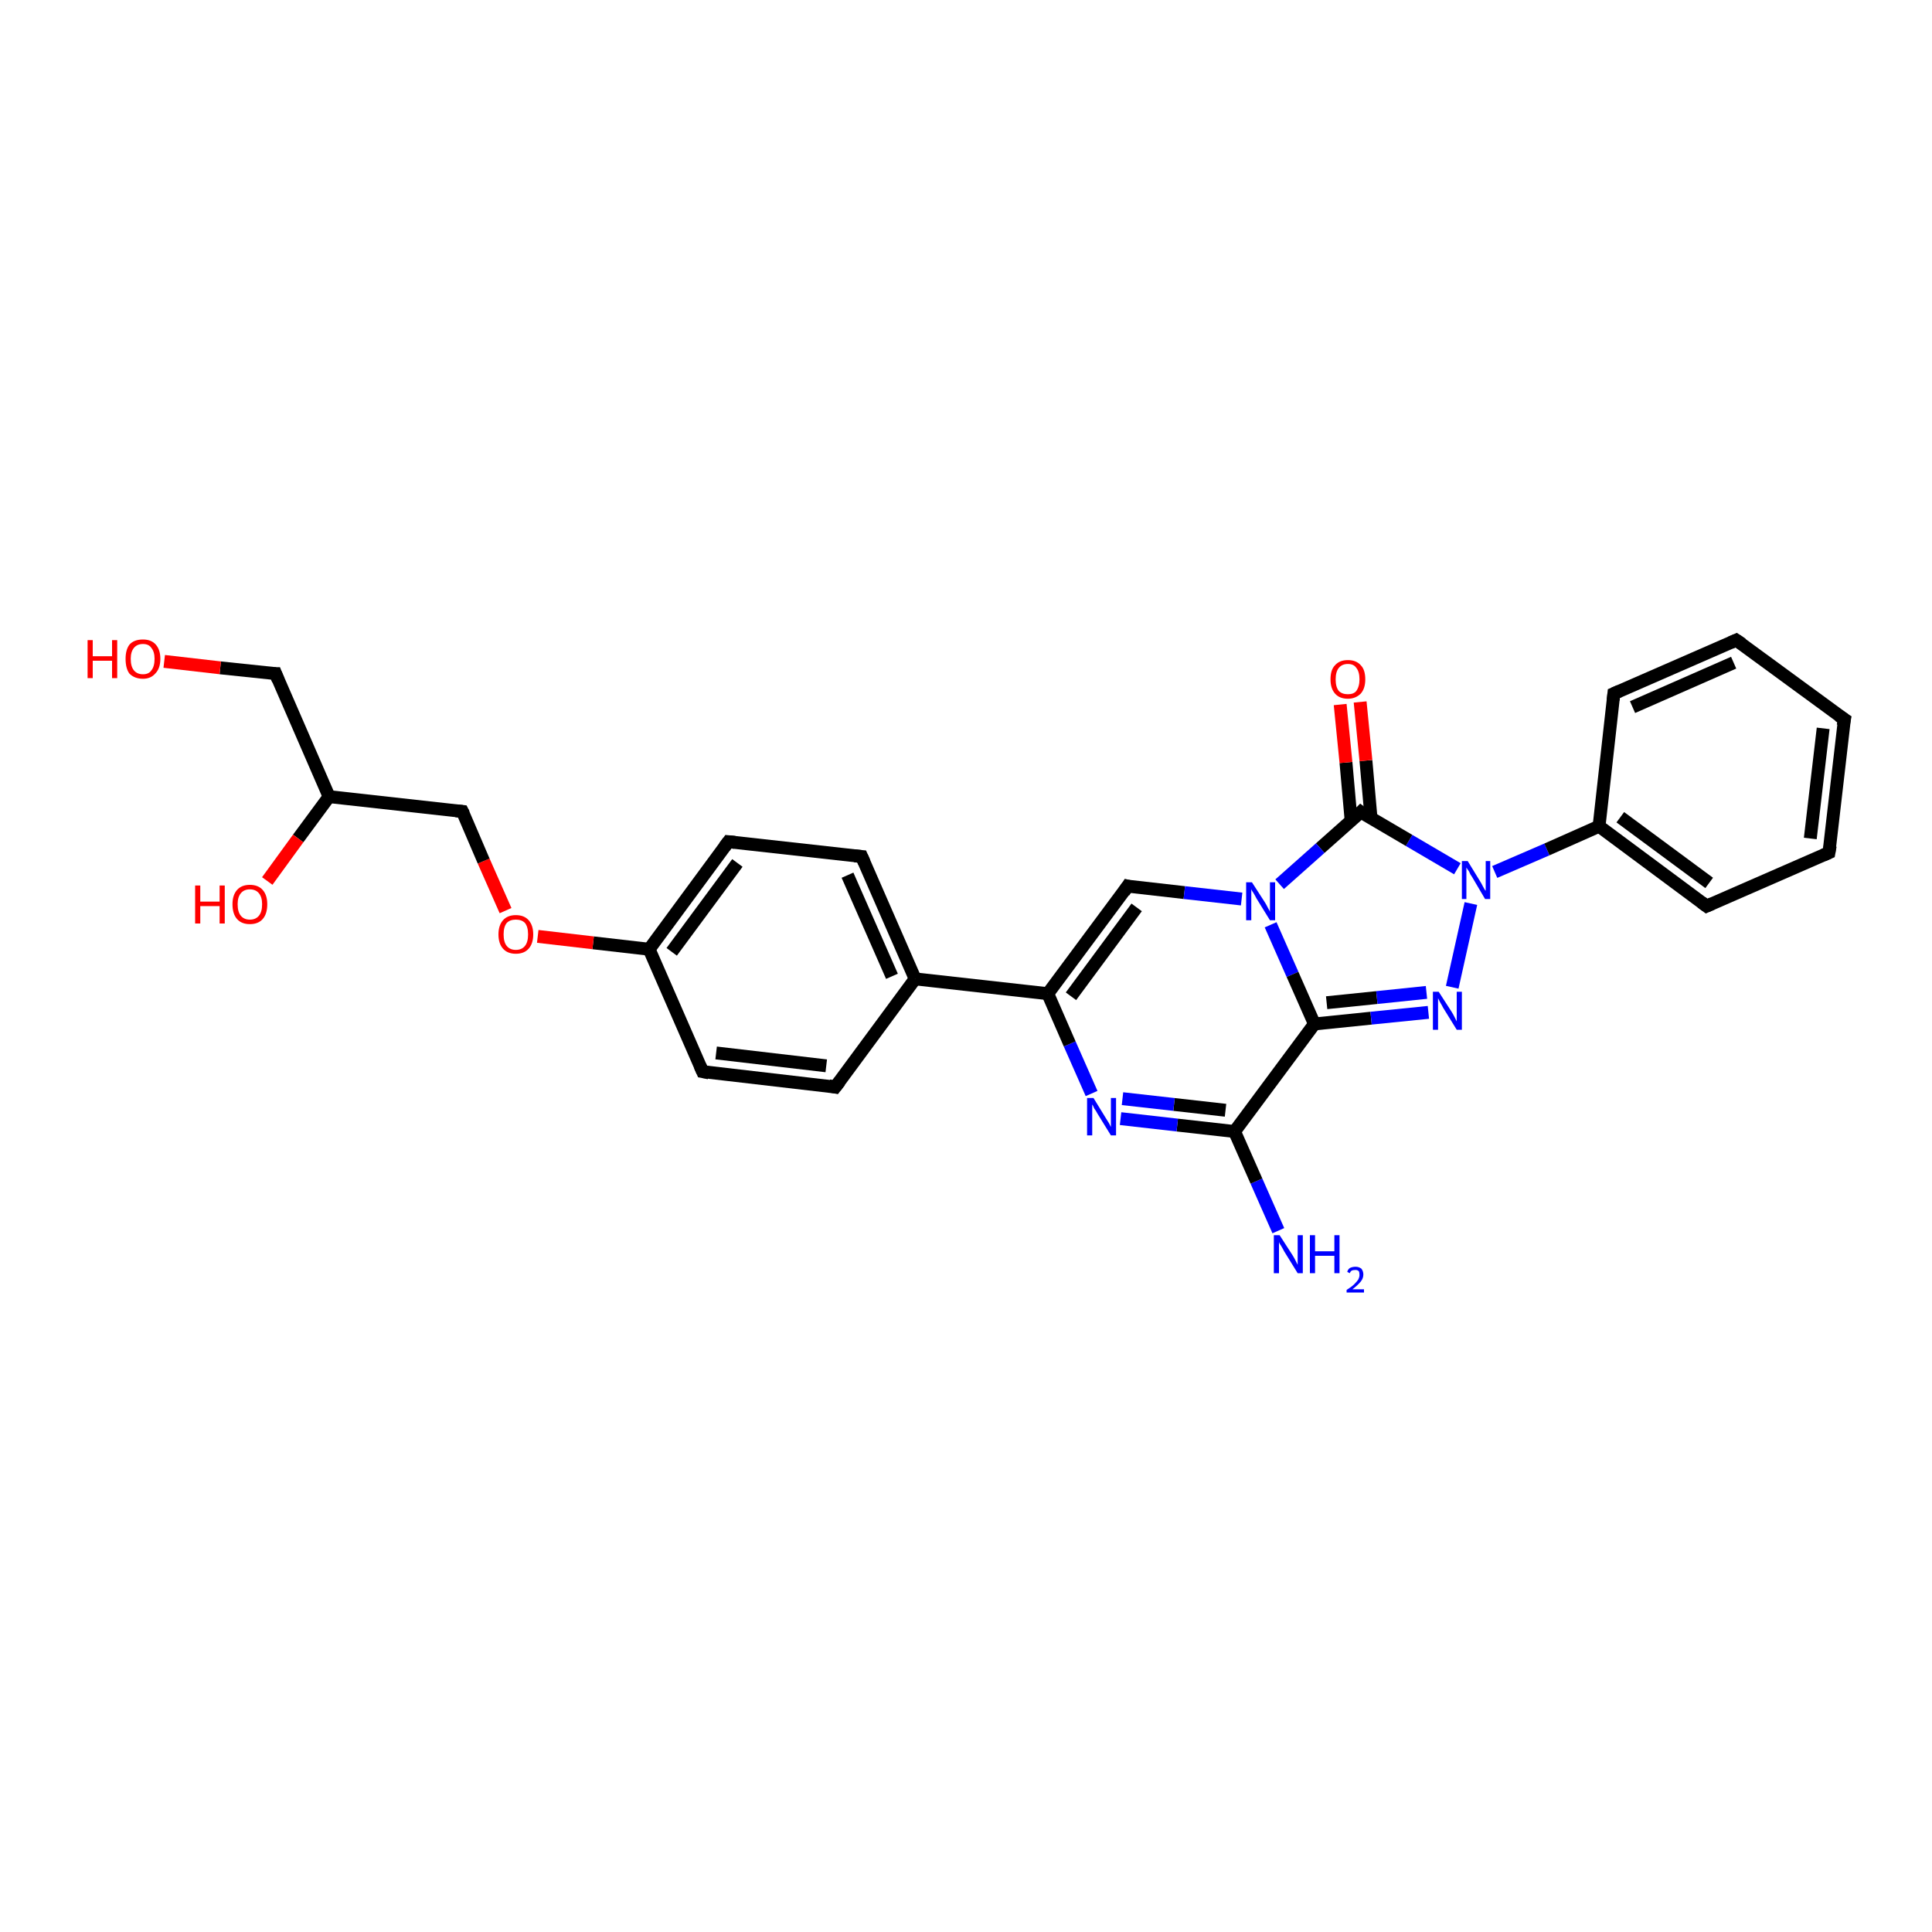 <?xml version='1.0' encoding='iso-8859-1'?>
<svg version='1.1' baseProfile='full'
              xmlns='http://www.w3.org/2000/svg'
                      xmlns:rdkit='http://www.rdkit.org/xml'
                      xmlns:xlink='http://www.w3.org/1999/xlink'
                  xml:space='preserve'
width='300px' height='300px' viewBox='0 0 300 300'>
<!-- END OF HEADER -->
<rect style='opacity:1.0;fill:#FFFFFF;stroke:none' width='300.0' height='300.0' x='0.0' y='0.0'> </rect>
<path class='bond-0 atom-0 atom-1' d='M 198.5,191.1 L 195.1,183.4' style='fill:none;fill-rule:evenodd;stroke:#0000FF;stroke-width:2.0px;stroke-linecap:butt;stroke-linejoin:miter;stroke-opacity:1' />
<path class='bond-0 atom-0 atom-1' d='M 195.1,183.4 L 191.7,175.7' style='fill:none;fill-rule:evenodd;stroke:#000000;stroke-width:2.0px;stroke-linecap:butt;stroke-linejoin:miter;stroke-opacity:1' />
<path class='bond-1 atom-1 atom-2' d='M 191.7,175.7 L 182.8,174.7' style='fill:none;fill-rule:evenodd;stroke:#000000;stroke-width:2.0px;stroke-linecap:butt;stroke-linejoin:miter;stroke-opacity:1' />
<path class='bond-1 atom-1 atom-2' d='M 182.8,174.7 L 174.0,173.7' style='fill:none;fill-rule:evenodd;stroke:#0000FF;stroke-width:2.0px;stroke-linecap:butt;stroke-linejoin:miter;stroke-opacity:1' />
<path class='bond-1 atom-1 atom-2' d='M 190.3,172.4 L 182.3,171.5' style='fill:none;fill-rule:evenodd;stroke:#000000;stroke-width:2.0px;stroke-linecap:butt;stroke-linejoin:miter;stroke-opacity:1' />
<path class='bond-1 atom-1 atom-2' d='M 182.3,171.5 L 174.3,170.6' style='fill:none;fill-rule:evenodd;stroke:#0000FF;stroke-width:2.0px;stroke-linecap:butt;stroke-linejoin:miter;stroke-opacity:1' />
<path class='bond-2 atom-2 atom-3' d='M 169.5,169.8 L 166.1,162.1' style='fill:none;fill-rule:evenodd;stroke:#0000FF;stroke-width:2.0px;stroke-linecap:butt;stroke-linejoin:miter;stroke-opacity:1' />
<path class='bond-2 atom-2 atom-3' d='M 166.1,162.1 L 162.7,154.3' style='fill:none;fill-rule:evenodd;stroke:#000000;stroke-width:2.0px;stroke-linecap:butt;stroke-linejoin:miter;stroke-opacity:1' />
<path class='bond-3 atom-3 atom-4' d='M 162.7,154.3 L 175.1,137.6' style='fill:none;fill-rule:evenodd;stroke:#000000;stroke-width:2.0px;stroke-linecap:butt;stroke-linejoin:miter;stroke-opacity:1' />
<path class='bond-3 atom-3 atom-4' d='M 166.3,154.7 L 176.5,140.9' style='fill:none;fill-rule:evenodd;stroke:#000000;stroke-width:2.0px;stroke-linecap:butt;stroke-linejoin:miter;stroke-opacity:1' />
<path class='bond-4 atom-4 atom-5' d='M 175.1,137.6 L 183.9,138.6' style='fill:none;fill-rule:evenodd;stroke:#000000;stroke-width:2.0px;stroke-linecap:butt;stroke-linejoin:miter;stroke-opacity:1' />
<path class='bond-4 atom-4 atom-5' d='M 183.9,138.6 L 192.8,139.6' style='fill:none;fill-rule:evenodd;stroke:#0000FF;stroke-width:2.0px;stroke-linecap:butt;stroke-linejoin:miter;stroke-opacity:1' />
<path class='bond-5 atom-5 atom-6' d='M 197.3,143.6 L 200.7,151.3' style='fill:none;fill-rule:evenodd;stroke:#0000FF;stroke-width:2.0px;stroke-linecap:butt;stroke-linejoin:miter;stroke-opacity:1' />
<path class='bond-5 atom-5 atom-6' d='M 200.7,151.3 L 204.1,159.0' style='fill:none;fill-rule:evenodd;stroke:#000000;stroke-width:2.0px;stroke-linecap:butt;stroke-linejoin:miter;stroke-opacity:1' />
<path class='bond-6 atom-6 atom-7' d='M 204.1,159.0 L 212.9,158.1' style='fill:none;fill-rule:evenodd;stroke:#000000;stroke-width:2.0px;stroke-linecap:butt;stroke-linejoin:miter;stroke-opacity:1' />
<path class='bond-6 atom-6 atom-7' d='M 212.9,158.1 L 221.8,157.2' style='fill:none;fill-rule:evenodd;stroke:#0000FF;stroke-width:2.0px;stroke-linecap:butt;stroke-linejoin:miter;stroke-opacity:1' />
<path class='bond-6 atom-6 atom-7' d='M 206.0,155.7 L 213.8,154.9' style='fill:none;fill-rule:evenodd;stroke:#000000;stroke-width:2.0px;stroke-linecap:butt;stroke-linejoin:miter;stroke-opacity:1' />
<path class='bond-6 atom-6 atom-7' d='M 213.8,154.9 L 221.5,154.1' style='fill:none;fill-rule:evenodd;stroke:#0000FF;stroke-width:2.0px;stroke-linecap:butt;stroke-linejoin:miter;stroke-opacity:1' />
<path class='bond-7 atom-7 atom-8' d='M 225.5,153.3 L 228.4,140.3' style='fill:none;fill-rule:evenodd;stroke:#0000FF;stroke-width:2.0px;stroke-linecap:butt;stroke-linejoin:miter;stroke-opacity:1' />
<path class='bond-8 atom-8 atom-9' d='M 232.1,135.4 L 240.2,131.9' style='fill:none;fill-rule:evenodd;stroke:#0000FF;stroke-width:2.0px;stroke-linecap:butt;stroke-linejoin:miter;stroke-opacity:1' />
<path class='bond-8 atom-8 atom-9' d='M 240.2,131.9 L 248.3,128.3' style='fill:none;fill-rule:evenodd;stroke:#000000;stroke-width:2.0px;stroke-linecap:butt;stroke-linejoin:miter;stroke-opacity:1' />
<path class='bond-9 atom-9 atom-10' d='M 248.3,128.3 L 265.0,140.7' style='fill:none;fill-rule:evenodd;stroke:#000000;stroke-width:2.0px;stroke-linecap:butt;stroke-linejoin:miter;stroke-opacity:1' />
<path class='bond-9 atom-9 atom-10' d='M 251.6,126.9 L 265.4,137.1' style='fill:none;fill-rule:evenodd;stroke:#000000;stroke-width:2.0px;stroke-linecap:butt;stroke-linejoin:miter;stroke-opacity:1' />
<path class='bond-10 atom-10 atom-11' d='M 265.0,140.7 L 284.0,132.4' style='fill:none;fill-rule:evenodd;stroke:#000000;stroke-width:2.0px;stroke-linecap:butt;stroke-linejoin:miter;stroke-opacity:1' />
<path class='bond-11 atom-11 atom-12' d='M 284.0,132.4 L 286.4,111.7' style='fill:none;fill-rule:evenodd;stroke:#000000;stroke-width:2.0px;stroke-linecap:butt;stroke-linejoin:miter;stroke-opacity:1' />
<path class='bond-11 atom-11 atom-12' d='M 281.1,130.2 L 283.1,113.1' style='fill:none;fill-rule:evenodd;stroke:#000000;stroke-width:2.0px;stroke-linecap:butt;stroke-linejoin:miter;stroke-opacity:1' />
<path class='bond-12 atom-12 atom-13' d='M 286.4,111.7 L 269.6,99.4' style='fill:none;fill-rule:evenodd;stroke:#000000;stroke-width:2.0px;stroke-linecap:butt;stroke-linejoin:miter;stroke-opacity:1' />
<path class='bond-13 atom-13 atom-14' d='M 269.6,99.4 L 250.6,107.7' style='fill:none;fill-rule:evenodd;stroke:#000000;stroke-width:2.0px;stroke-linecap:butt;stroke-linejoin:miter;stroke-opacity:1' />
<path class='bond-13 atom-13 atom-14' d='M 269.2,102.9 L 253.5,109.8' style='fill:none;fill-rule:evenodd;stroke:#000000;stroke-width:2.0px;stroke-linecap:butt;stroke-linejoin:miter;stroke-opacity:1' />
<path class='bond-14 atom-8 atom-15' d='M 226.3,134.9 L 218.8,130.5' style='fill:none;fill-rule:evenodd;stroke:#0000FF;stroke-width:2.0px;stroke-linecap:butt;stroke-linejoin:miter;stroke-opacity:1' />
<path class='bond-14 atom-8 atom-15' d='M 218.8,130.5 L 211.3,126.1' style='fill:none;fill-rule:evenodd;stroke:#000000;stroke-width:2.0px;stroke-linecap:butt;stroke-linejoin:miter;stroke-opacity:1' />
<path class='bond-15 atom-15 atom-16' d='M 212.9,127.1 L 212.1,118.1' style='fill:none;fill-rule:evenodd;stroke:#000000;stroke-width:2.0px;stroke-linecap:butt;stroke-linejoin:miter;stroke-opacity:1' />
<path class='bond-15 atom-15 atom-16' d='M 212.1,118.1 L 211.2,109.0' style='fill:none;fill-rule:evenodd;stroke:#FF0000;stroke-width:2.0px;stroke-linecap:butt;stroke-linejoin:miter;stroke-opacity:1' />
<path class='bond-15 atom-15 atom-16' d='M 209.8,127.4 L 209.0,118.4' style='fill:none;fill-rule:evenodd;stroke:#000000;stroke-width:2.0px;stroke-linecap:butt;stroke-linejoin:miter;stroke-opacity:1' />
<path class='bond-15 atom-15 atom-16' d='M 209.0,118.4 L 208.1,109.4' style='fill:none;fill-rule:evenodd;stroke:#FF0000;stroke-width:2.0px;stroke-linecap:butt;stroke-linejoin:miter;stroke-opacity:1' />
<path class='bond-16 atom-3 atom-17' d='M 162.7,154.3 L 142.1,152.0' style='fill:none;fill-rule:evenodd;stroke:#000000;stroke-width:2.0px;stroke-linecap:butt;stroke-linejoin:miter;stroke-opacity:1' />
<path class='bond-17 atom-17 atom-18' d='M 142.1,152.0 L 133.8,133.0' style='fill:none;fill-rule:evenodd;stroke:#000000;stroke-width:2.0px;stroke-linecap:butt;stroke-linejoin:miter;stroke-opacity:1' />
<path class='bond-17 atom-17 atom-18' d='M 138.5,151.6 L 131.6,135.9' style='fill:none;fill-rule:evenodd;stroke:#000000;stroke-width:2.0px;stroke-linecap:butt;stroke-linejoin:miter;stroke-opacity:1' />
<path class='bond-18 atom-18 atom-19' d='M 133.8,133.0 L 113.1,130.7' style='fill:none;fill-rule:evenodd;stroke:#000000;stroke-width:2.0px;stroke-linecap:butt;stroke-linejoin:miter;stroke-opacity:1' />
<path class='bond-19 atom-19 atom-20' d='M 113.1,130.7 L 100.8,147.4' style='fill:none;fill-rule:evenodd;stroke:#000000;stroke-width:2.0px;stroke-linecap:butt;stroke-linejoin:miter;stroke-opacity:1' />
<path class='bond-19 atom-19 atom-20' d='M 114.5,134.0 L 104.3,147.8' style='fill:none;fill-rule:evenodd;stroke:#000000;stroke-width:2.0px;stroke-linecap:butt;stroke-linejoin:miter;stroke-opacity:1' />
<path class='bond-20 atom-20 atom-21' d='M 100.8,147.4 L 92.1,146.4' style='fill:none;fill-rule:evenodd;stroke:#000000;stroke-width:2.0px;stroke-linecap:butt;stroke-linejoin:miter;stroke-opacity:1' />
<path class='bond-20 atom-20 atom-21' d='M 92.1,146.4 L 83.5,145.4' style='fill:none;fill-rule:evenodd;stroke:#FF0000;stroke-width:2.0px;stroke-linecap:butt;stroke-linejoin:miter;stroke-opacity:1' />
<path class='bond-21 atom-21 atom-22' d='M 78.5,141.4 L 75.1,133.7' style='fill:none;fill-rule:evenodd;stroke:#FF0000;stroke-width:2.0px;stroke-linecap:butt;stroke-linejoin:miter;stroke-opacity:1' />
<path class='bond-21 atom-21 atom-22' d='M 75.1,133.7 L 71.8,126.0' style='fill:none;fill-rule:evenodd;stroke:#000000;stroke-width:2.0px;stroke-linecap:butt;stroke-linejoin:miter;stroke-opacity:1' />
<path class='bond-22 atom-22 atom-23' d='M 71.8,126.0 L 51.1,123.7' style='fill:none;fill-rule:evenodd;stroke:#000000;stroke-width:2.0px;stroke-linecap:butt;stroke-linejoin:miter;stroke-opacity:1' />
<path class='bond-23 atom-23 atom-24' d='M 51.1,123.7 L 46.3,130.2' style='fill:none;fill-rule:evenodd;stroke:#000000;stroke-width:2.0px;stroke-linecap:butt;stroke-linejoin:miter;stroke-opacity:1' />
<path class='bond-23 atom-23 atom-24' d='M 46.3,130.2 L 41.5,136.8' style='fill:none;fill-rule:evenodd;stroke:#FF0000;stroke-width:2.0px;stroke-linecap:butt;stroke-linejoin:miter;stroke-opacity:1' />
<path class='bond-24 atom-23 atom-25' d='M 51.1,123.7 L 42.8,104.6' style='fill:none;fill-rule:evenodd;stroke:#000000;stroke-width:2.0px;stroke-linecap:butt;stroke-linejoin:miter;stroke-opacity:1' />
<path class='bond-25 atom-25 atom-26' d='M 42.8,104.6 L 34.2,103.7' style='fill:none;fill-rule:evenodd;stroke:#000000;stroke-width:2.0px;stroke-linecap:butt;stroke-linejoin:miter;stroke-opacity:1' />
<path class='bond-25 atom-25 atom-26' d='M 34.2,103.7 L 25.5,102.7' style='fill:none;fill-rule:evenodd;stroke:#FF0000;stroke-width:2.0px;stroke-linecap:butt;stroke-linejoin:miter;stroke-opacity:1' />
<path class='bond-26 atom-20 atom-27' d='M 100.8,147.4 L 109.1,166.4' style='fill:none;fill-rule:evenodd;stroke:#000000;stroke-width:2.0px;stroke-linecap:butt;stroke-linejoin:miter;stroke-opacity:1' />
<path class='bond-27 atom-27 atom-28' d='M 109.1,166.4 L 129.7,168.8' style='fill:none;fill-rule:evenodd;stroke:#000000;stroke-width:2.0px;stroke-linecap:butt;stroke-linejoin:miter;stroke-opacity:1' />
<path class='bond-27 atom-27 atom-28' d='M 111.2,163.5 L 128.3,165.5' style='fill:none;fill-rule:evenodd;stroke:#000000;stroke-width:2.0px;stroke-linecap:butt;stroke-linejoin:miter;stroke-opacity:1' />
<path class='bond-28 atom-6 atom-1' d='M 204.1,159.0 L 191.7,175.7' style='fill:none;fill-rule:evenodd;stroke:#000000;stroke-width:2.0px;stroke-linecap:butt;stroke-linejoin:miter;stroke-opacity:1' />
<path class='bond-29 atom-14 atom-9' d='M 250.6,107.7 L 248.3,128.3' style='fill:none;fill-rule:evenodd;stroke:#000000;stroke-width:2.0px;stroke-linecap:butt;stroke-linejoin:miter;stroke-opacity:1' />
<path class='bond-30 atom-28 atom-17' d='M 129.7,168.8 L 142.1,152.0' style='fill:none;fill-rule:evenodd;stroke:#000000;stroke-width:2.0px;stroke-linecap:butt;stroke-linejoin:miter;stroke-opacity:1' />
<path class='bond-31 atom-15 atom-5' d='M 211.3,126.1 L 205.0,131.7' style='fill:none;fill-rule:evenodd;stroke:#000000;stroke-width:2.0px;stroke-linecap:butt;stroke-linejoin:miter;stroke-opacity:1' />
<path class='bond-31 atom-15 atom-5' d='M 205.0,131.7 L 198.7,137.3' style='fill:none;fill-rule:evenodd;stroke:#0000FF;stroke-width:2.0px;stroke-linecap:butt;stroke-linejoin:miter;stroke-opacity:1' />
<path d='M 174.5,138.5 L 175.1,137.6 L 175.5,137.7' style='fill:none;stroke:#000000;stroke-width:2.0px;stroke-linecap:butt;stroke-linejoin:miter;stroke-opacity:1;' />
<path d='M 264.2,140.1 L 265.0,140.7 L 265.9,140.3' style='fill:none;stroke:#000000;stroke-width:2.0px;stroke-linecap:butt;stroke-linejoin:miter;stroke-opacity:1;' />
<path d='M 283.1,132.8 L 284.0,132.4 L 284.2,131.3' style='fill:none;stroke:#000000;stroke-width:2.0px;stroke-linecap:butt;stroke-linejoin:miter;stroke-opacity:1;' />
<path d='M 286.2,112.7 L 286.4,111.7 L 285.5,111.1' style='fill:none;stroke:#000000;stroke-width:2.0px;stroke-linecap:butt;stroke-linejoin:miter;stroke-opacity:1;' />
<path d='M 270.5,100.0 L 269.6,99.4 L 268.7,99.8' style='fill:none;stroke:#000000;stroke-width:2.0px;stroke-linecap:butt;stroke-linejoin:miter;stroke-opacity:1;' />
<path d='M 251.5,107.3 L 250.6,107.7 L 250.5,108.7' style='fill:none;stroke:#000000;stroke-width:2.0px;stroke-linecap:butt;stroke-linejoin:miter;stroke-opacity:1;' />
<path d='M 211.7,126.4 L 211.3,126.1 L 211.0,126.4' style='fill:none;stroke:#000000;stroke-width:2.0px;stroke-linecap:butt;stroke-linejoin:miter;stroke-opacity:1;' />
<path d='M 134.2,133.9 L 133.8,133.0 L 132.7,132.9' style='fill:none;stroke:#000000;stroke-width:2.0px;stroke-linecap:butt;stroke-linejoin:miter;stroke-opacity:1;' />
<path d='M 114.1,130.8 L 113.1,130.7 L 112.5,131.5' style='fill:none;stroke:#000000;stroke-width:2.0px;stroke-linecap:butt;stroke-linejoin:miter;stroke-opacity:1;' />
<path d='M 72.0,126.4 L 71.8,126.0 L 70.8,125.9' style='fill:none;stroke:#000000;stroke-width:2.0px;stroke-linecap:butt;stroke-linejoin:miter;stroke-opacity:1;' />
<path d='M 43.2,105.6 L 42.8,104.6 L 42.4,104.6' style='fill:none;stroke:#000000;stroke-width:2.0px;stroke-linecap:butt;stroke-linejoin:miter;stroke-opacity:1;' />
<path d='M 108.7,165.5 L 109.1,166.4 L 110.1,166.6' style='fill:none;stroke:#000000;stroke-width:2.0px;stroke-linecap:butt;stroke-linejoin:miter;stroke-opacity:1;' />
<path d='M 128.7,168.6 L 129.7,168.8 L 130.4,167.9' style='fill:none;stroke:#000000;stroke-width:2.0px;stroke-linecap:butt;stroke-linejoin:miter;stroke-opacity:1;' />
<path class='atom-0' d='M 198.7 191.8
L 200.7 194.9
Q 200.9 195.2, 201.2 195.8
Q 201.5 196.4, 201.5 196.4
L 201.5 191.8
L 202.3 191.8
L 202.3 197.7
L 201.5 197.7
L 199.4 194.3
Q 199.2 193.9, 198.9 193.4
Q 198.6 193.0, 198.6 192.8
L 198.6 197.7
L 197.8 197.7
L 197.8 191.8
L 198.7 191.8
' fill='#0000FF'/>
<path class='atom-0' d='M 203.4 191.8
L 204.2 191.8
L 204.2 194.3
L 207.2 194.3
L 207.2 191.8
L 208.0 191.8
L 208.0 197.7
L 207.2 197.7
L 207.2 195.0
L 204.2 195.0
L 204.2 197.7
L 203.4 197.7
L 203.4 191.8
' fill='#0000FF'/>
<path class='atom-0' d='M 209.2 197.5
Q 209.3 197.1, 209.6 196.9
Q 210.0 196.7, 210.5 196.7
Q 211.0 196.7, 211.4 197.0
Q 211.7 197.4, 211.7 197.9
Q 211.7 198.5, 211.3 199.0
Q 210.8 199.6, 210.0 200.2
L 211.8 200.2
L 211.8 200.7
L 209.1 200.7
L 209.1 200.3
Q 209.9 199.8, 210.3 199.4
Q 210.7 199.0, 210.9 198.7
Q 211.1 198.3, 211.1 198.0
Q 211.1 197.6, 211.0 197.4
Q 210.8 197.2, 210.5 197.2
Q 210.1 197.2, 209.9 197.3
Q 209.7 197.4, 209.6 197.7
L 209.2 197.5
' fill='#0000FF'/>
<path class='atom-2' d='M 169.8 170.5
L 171.7 173.6
Q 171.9 173.9, 172.2 174.4
Q 172.5 175.0, 172.5 175.0
L 172.5 170.5
L 173.3 170.5
L 173.3 176.3
L 172.5 176.3
L 170.4 172.9
Q 170.2 172.5, 169.9 172.1
Q 169.7 171.6, 169.6 171.5
L 169.6 176.3
L 168.8 176.3
L 168.8 170.5
L 169.8 170.5
' fill='#0000FF'/>
<path class='atom-5' d='M 194.4 137.0
L 196.4 140.1
Q 196.6 140.4, 196.9 141.0
Q 197.2 141.5, 197.2 141.6
L 197.2 137.0
L 198.0 137.0
L 198.0 142.9
L 197.2 142.9
L 195.1 139.5
Q 194.9 139.1, 194.6 138.6
Q 194.3 138.2, 194.3 138.0
L 194.3 142.9
L 193.5 142.9
L 193.5 137.0
L 194.4 137.0
' fill='#0000FF'/>
<path class='atom-7' d='M 223.4 154.0
L 225.4 157.1
Q 225.6 157.4, 225.9 158.0
Q 226.2 158.6, 226.2 158.6
L 226.2 154.0
L 227.0 154.0
L 227.0 159.9
L 226.2 159.9
L 224.1 156.5
Q 223.9 156.1, 223.6 155.6
Q 223.4 155.2, 223.3 155.0
L 223.3 159.9
L 222.5 159.9
L 222.5 154.0
L 223.4 154.0
' fill='#0000FF'/>
<path class='atom-8' d='M 227.9 133.7
L 229.8 136.8
Q 230.0 137.1, 230.3 137.7
Q 230.6 138.3, 230.7 138.3
L 230.7 133.7
L 231.4 133.7
L 231.4 139.6
L 230.6 139.6
L 228.6 136.2
Q 228.3 135.8, 228.1 135.3
Q 227.8 134.9, 227.7 134.7
L 227.7 139.6
L 227.0 139.6
L 227.0 133.7
L 227.9 133.7
' fill='#0000FF'/>
<path class='atom-16' d='M 206.6 105.5
Q 206.6 104.0, 207.3 103.3
Q 208.0 102.5, 209.3 102.5
Q 210.6 102.5, 211.3 103.3
Q 212.0 104.0, 212.0 105.5
Q 212.0 106.9, 211.3 107.7
Q 210.5 108.5, 209.3 108.5
Q 208.0 108.5, 207.3 107.7
Q 206.6 106.9, 206.6 105.5
M 209.3 107.8
Q 210.2 107.8, 210.6 107.3
Q 211.1 106.6, 211.1 105.5
Q 211.1 104.3, 210.6 103.7
Q 210.2 103.1, 209.3 103.1
Q 208.4 103.1, 207.9 103.7
Q 207.4 104.3, 207.4 105.5
Q 207.4 106.7, 207.9 107.3
Q 208.4 107.8, 209.3 107.8
' fill='#FF0000'/>
<path class='atom-21' d='M 77.4 145.1
Q 77.4 143.7, 78.1 142.9
Q 78.8 142.1, 80.1 142.1
Q 81.4 142.1, 82.1 142.9
Q 82.8 143.7, 82.8 145.1
Q 82.8 146.5, 82.1 147.3
Q 81.4 148.1, 80.1 148.1
Q 78.8 148.1, 78.1 147.3
Q 77.4 146.5, 77.4 145.1
M 80.1 147.5
Q 81.0 147.5, 81.5 146.9
Q 82.0 146.3, 82.0 145.1
Q 82.0 143.9, 81.5 143.3
Q 81.0 142.8, 80.1 142.8
Q 79.2 142.8, 78.7 143.3
Q 78.2 143.9, 78.2 145.1
Q 78.2 146.3, 78.7 146.9
Q 79.2 147.5, 80.1 147.5
' fill='#FF0000'/>
<path class='atom-24' d='M 30.3 137.5
L 31.1 137.5
L 31.1 140.0
L 34.1 140.0
L 34.1 137.5
L 34.9 137.5
L 34.9 143.4
L 34.1 143.4
L 34.1 140.7
L 31.1 140.7
L 31.1 143.4
L 30.3 143.4
L 30.3 137.5
' fill='#FF0000'/>
<path class='atom-24' d='M 36.1 140.4
Q 36.1 139.0, 36.8 138.2
Q 37.5 137.4, 38.8 137.4
Q 40.1 137.4, 40.8 138.2
Q 41.5 139.0, 41.5 140.4
Q 41.5 141.9, 40.8 142.7
Q 40.1 143.5, 38.8 143.5
Q 37.5 143.5, 36.8 142.7
Q 36.1 141.9, 36.1 140.4
M 38.8 142.8
Q 39.7 142.8, 40.2 142.2
Q 40.7 141.6, 40.7 140.4
Q 40.7 139.3, 40.2 138.7
Q 39.7 138.1, 38.8 138.1
Q 37.9 138.1, 37.4 138.7
Q 36.9 139.3, 36.9 140.4
Q 36.9 141.6, 37.4 142.2
Q 37.9 142.8, 38.8 142.8
' fill='#FF0000'/>
<path class='atom-26' d='M 13.6 99.4
L 14.4 99.4
L 14.4 101.9
L 17.4 101.9
L 17.4 99.4
L 18.2 99.4
L 18.2 105.3
L 17.4 105.3
L 17.4 102.6
L 14.4 102.6
L 14.4 105.3
L 13.6 105.3
L 13.6 99.4
' fill='#FF0000'/>
<path class='atom-26' d='M 19.5 102.3
Q 19.5 100.9, 20.1 100.1
Q 20.8 99.3, 22.2 99.3
Q 23.5 99.3, 24.2 100.1
Q 24.9 100.9, 24.9 102.3
Q 24.9 103.8, 24.1 104.6
Q 23.4 105.4, 22.2 105.4
Q 20.9 105.4, 20.1 104.6
Q 19.5 103.8, 19.5 102.3
M 22.2 104.7
Q 23.1 104.7, 23.5 104.1
Q 24.0 103.5, 24.0 102.3
Q 24.0 101.2, 23.5 100.6
Q 23.1 100.0, 22.2 100.0
Q 21.3 100.0, 20.8 100.6
Q 20.3 101.2, 20.3 102.3
Q 20.3 103.5, 20.8 104.1
Q 21.3 104.7, 22.2 104.7
' fill='#FF0000'/>
</svg>
